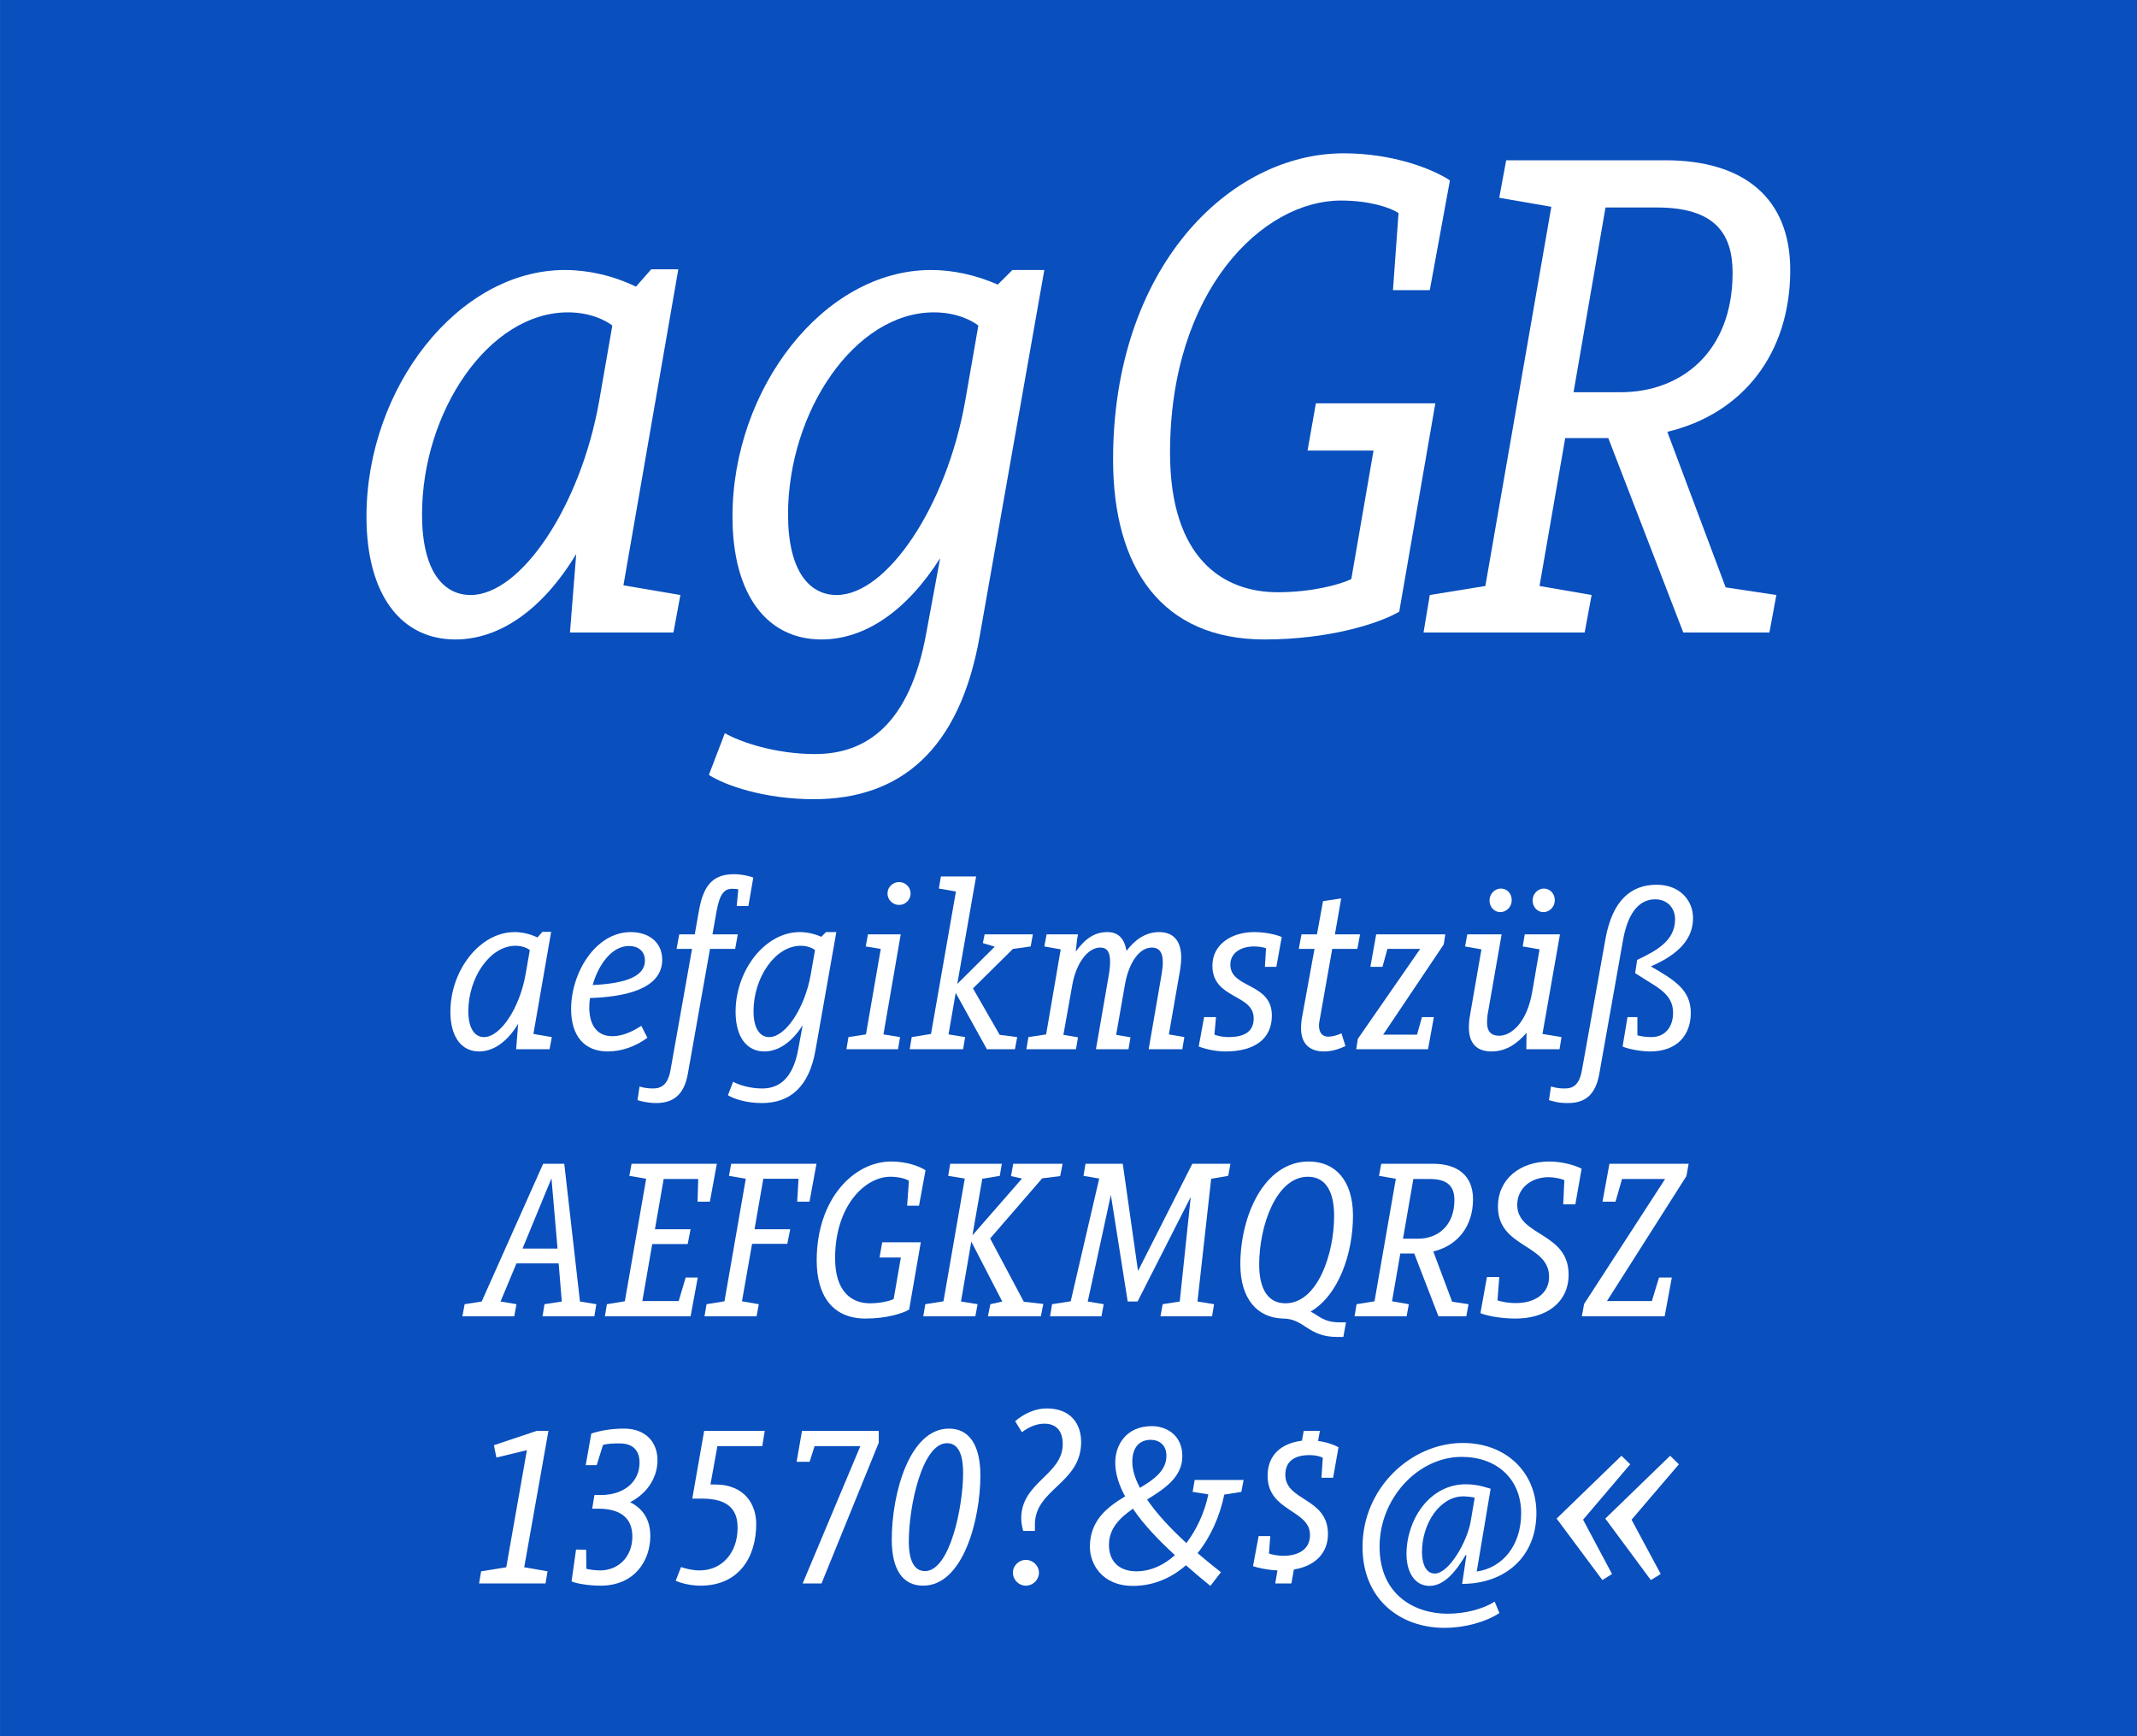 <?xml version="1.0" encoding="UTF-8" standalone="no"?>
<!DOCTYPE svg PUBLIC "-//W3C//DTD SVG 1.1//EN" "http://www.w3.org/Graphics/SVG/1.1/DTD/svg11.dtd">
<svg width="100%" height="100%" viewBox="0 0 400 325" version="1.1" xmlns="http://www.w3.org/2000/svg" xmlns:xlink="http://www.w3.org/1999/xlink" xml:space="preserve" xmlns:serif="http://www.serif.com/" style="fill-rule:evenodd;clip-rule:evenodd;stroke-linejoin:round;stroke-miterlimit:1.414;">
    <rect x="0" y="0" width="400" height="325" fill="#808080" stroke="none"/>
    <g id="Schrift">
        <g id="HG" transform="matrix(1,0,0,0.929,0,0)">
            <rect x="0.014" y="0" width="399.986" height="349.974" style="fill:rgb(9,79,189);fill-rule:nonzero;"/>
        </g>
        <g transform="matrix(1,0,0,1,-51.326,-21.479)">
            <g id="schriftfamilie">
                <path d="M168.021,131.039L178.291,71.889L173.221,71.889L170.361,75.139C166.071,73.059 161.391,72.019 157.101,72.019C136.951,72.019 119.921,94.249 119.921,118.169C119.921,132.859 126.421,141.179 136.561,141.179C144.751,141.179 152.811,135.719 159.181,125.189L158.011,139.879L177.381,139.879L178.681,132.859L168.021,131.039ZM139.421,132.859C134.351,132.859 130.321,128.439 130.321,117.779C130.321,98.539 142.801,79.949 157.621,79.949C161.911,79.949 164.771,81.509 165.941,82.419L163.471,96.589C159.961,116.349 148.781,132.859 139.421,132.859Z" style="fill:white;fill-rule:nonzero;"/>
                <path d="M240.821,72.019L238.091,74.749C233.931,72.929 229.641,72.019 225.611,72.019C205.461,72.019 188.431,94.249 188.431,118.169C188.431,132.859 194.931,141.179 205.071,141.179C213.131,141.179 220.931,135.979 227.301,125.969L224.701,140.009C221.581,157.169 213.391,162.629 203.901,162.629C196.491,162.629 189.991,160.419 187.001,158.729L184.011,166.529C187.001,168.479 194.411,171.079 203.641,171.079C219.761,171.079 230.941,161.979 234.711,140.529L246.801,72.019L240.821,72.019ZM207.931,132.859C202.861,132.859 198.831,128.439 198.831,117.779C198.831,98.539 211.311,79.949 226.131,79.949C230.421,79.949 233.281,81.509 234.451,82.419L231.981,96.589C228.471,116.349 217.291,132.859 207.931,132.859Z" style="fill:white;fill-rule:nonzero;"/>
                <path d="M296.071,105.819L308.421,105.819L304.261,129.869C302.181,130.909 296.851,132.339 290.481,132.339C280.341,132.339 270.331,126.099 270.331,106.209C270.331,75.919 287.621,59.019 302.311,59.019C307.641,59.019 311.541,60.319 313.101,61.359L312.061,75.789L318.951,75.789L322.721,55.249C319.601,53.169 312.191,50.179 302.831,50.179C281.381,50.179 259.671,71.629 259.671,107.509C259.671,127.789 268.771,141.179 288.011,141.179C300.101,141.179 309.461,138.189 313.231,135.979L319.991,96.979L297.631,96.979L296.071,105.819Z" style="fill:white;fill-rule:nonzero;"/>
                <path d="M363.411,102.309C377.581,98.929 386.421,87.619 386.421,72.019C386.421,58.629 377.841,51.479 363.021,51.479L333.251,51.479L331.951,58.499L341.701,60.189L329.351,131.169L318.951,132.859L317.781,139.879L347.941,139.879L349.241,132.859L339.491,131.169L344.301,103.479L352.361,103.479L366.401,139.879L382.521,139.879L383.821,132.859L374.331,131.429L363.411,102.309ZM351.841,60.319L361.461,60.319C372.251,60.319 375.631,65.129 375.631,72.539C375.631,87.489 365.881,94.899 354.701,94.899L345.861,94.899L351.841,60.319Z" style="fill:white;fill-rule:nonzero;"/>
                <path d="M151.169,215.023L154.487,195.913L152.849,195.913L151.925,196.963C150.539,196.291 149.027,195.955 147.641,195.955C141.131,195.955 135.629,203.137 135.629,210.865C135.629,215.611 137.729,218.299 141.005,218.299C143.651,218.299 146.255,216.535 148.313,213.133L147.935,217.879L154.193,217.879L154.613,215.611L151.169,215.023ZM141.929,215.611C140.291,215.611 138.989,214.183 138.989,210.739C138.989,204.523 143.021,198.517 147.809,198.517C149.195,198.517 150.119,199.021 150.497,199.315L149.699,203.893C148.565,210.277 144.953,215.611 141.929,215.611Z" style="fill:white;fill-rule:nonzero;"/>
                <path d="M175.277,201.121C175.277,197.719 172.589,195.955 169.397,195.955C162.803,195.955 158.225,203.557 158.225,210.361C158.225,215.485 160.787,218.299 165.071,218.299C167.675,218.299 170.279,217.375 172.505,215.737L171.371,213.511C170.153,214.267 168.179,215.443 165.953,215.443C163.097,215.443 161.627,213.385 161.627,210.067C161.627,209.479 161.669,208.891 161.753,208.303C167.885,208.093 175.277,206.791 175.277,201.121ZM169.061,198.559C170.741,198.559 172.043,199.483 172.043,201.289C172.043,204.187 168.599,205.573 162.257,205.867C163.349,202.045 165.827,198.559 169.061,198.559Z" style="fill:white;fill-rule:nonzero;"/>
                <path d="M191.405,191.083L192.329,185.749C191.573,185.455 190.103,185.119 188.759,185.119C185.021,185.119 183.047,186.883 182.165,191.881L181.367,196.375L178.469,196.375L177.965,199.105L180.863,199.105L176.831,221.785C176.369,224.431 175.193,225.229 173.555,225.229C172.421,225.229 171.455,225.019 171.035,224.851L170.657,227.413C171.287,227.623 172.673,227.959 174.101,227.959C177.335,227.959 179.351,226.447 180.065,222.541L184.223,199.105L188.927,199.105L189.431,196.375L184.685,196.375L185.483,191.881C186.071,188.773 186.911,187.849 188.381,187.849C188.927,187.849 189.347,187.891 189.515,187.975L189.221,191.083L191.405,191.083Z" style="fill:white;fill-rule:nonzero;"/>
                <path d="M205.937,195.955L205.055,196.837C203.711,196.249 202.325,195.955 201.023,195.955C194.513,195.955 189.011,203.137 189.011,210.865C189.011,215.611 191.111,218.299 194.387,218.299C196.991,218.299 199.511,216.619 201.569,213.385L200.729,217.921C199.721,223.465 197.075,225.229 194.009,225.229C191.615,225.229 189.515,224.515 188.549,223.969L187.583,226.489C188.549,227.119 190.943,227.959 193.925,227.959C199.133,227.959 202.745,225.019 203.963,218.089L207.869,195.955L205.937,195.955ZM195.311,215.611C193.673,215.611 192.371,214.183 192.371,210.739C192.371,204.523 196.403,198.517 201.191,198.517C202.577,198.517 203.501,199.021 203.879,199.315L203.081,203.893C201.947,210.277 198.335,215.611 195.311,215.611Z" style="fill:white;fill-rule:nonzero;"/>
                <path d="M219.629,186.589C218.411,186.589 217.445,187.555 217.445,188.731C217.445,189.907 218.411,190.873 219.629,190.873C220.805,190.873 221.771,189.907 221.771,188.731C221.771,187.555 220.805,186.589 219.629,186.589ZM219.923,196.375L213.791,196.375L213.371,198.643L216.185,199.105L213.413,215.107L210.137,215.611L209.759,217.879L219.419,217.879L219.797,215.611L216.689,215.107L219.923,196.375Z" style="fill:white;fill-rule:nonzero;"/>
                <path d="M240.923,199.105L244.241,198.643L244.661,196.375L235.631,196.375L235.295,198.013L237.521,198.685L230.507,205.657L234.035,185.539L227.441,185.539L227.063,187.807L230.255,188.353L225.593,215.023L221.981,215.611L221.603,217.879L231.599,217.879L231.977,215.611L228.869,215.107L230.213,207.337L236.051,217.879L241.301,217.879L241.721,215.611L238.445,215.191L233.447,206.497L240.923,199.105Z" style="fill:white;fill-rule:nonzero;"/>
                <path d="M270.113,215.107L272.213,203.053C272.339,202.255 272.423,201.457 272.423,200.743C272.423,197.971 271.289,195.955 268.265,195.955C265.703,195.955 263.687,197.467 262.175,199.483C261.797,197.089 260.579,195.955 258.605,195.955C256.337,195.955 254.531,197.047 252.683,199.609L252.935,197.299L253.103,196.375L247.223,196.375L246.803,198.643L249.869,199.189L247.139,215.107L243.821,215.611L243.443,217.879L252.725,217.879L253.103,215.653L250.373,215.191L252.011,205.993C252.725,201.751 254.951,198.853 257.261,198.853C258.689,198.853 259.109,199.903 259.109,201.499C259.109,202.255 259.025,203.137 258.857,204.061L256.463,217.879L262.553,217.879L262.931,215.653L260.243,215.191L261.923,205.615C262.637,201.751 264.527,198.853 266.921,198.853C268.475,198.853 268.979,199.987 268.979,201.625C268.979,202.255 268.895,202.969 268.769,203.767L266.333,217.879L272.633,217.879L273.011,215.611L270.113,215.107Z" style="fill:white;fill-rule:nonzero;"/>
                <path d="M280.697,218.299C286.115,218.299 289.391,215.989 289.391,211.579C289.391,205.363 281.621,206.581 281.621,202.045C281.621,199.903 283.511,198.643 286.073,198.643C287.123,198.643 288.005,198.853 288.299,198.979L288.089,202.465L290.231,202.465L291.239,196.879C290.609,196.585 288.551,195.955 286.073,195.955C281.999,195.955 278.261,198.139 278.261,202.255C278.261,208.513 285.989,207.505 285.989,212.083C285.989,214.477 284.435,215.611 281.243,215.611C280.109,215.611 279.017,215.317 278.639,215.149L278.933,211.873L276.707,211.873L275.699,217.375C276.413,217.669 278.513,218.299 280.697,218.299Z" style="fill:white;fill-rule:nonzero;"/>
                <path d="M300.689,199.105L305.393,199.105L305.897,196.375L301.193,196.375L302.369,189.655L298.967,190.159L297.833,196.375L294.935,196.375L294.431,199.105L297.371,199.105L294.977,212.251C294.893,212.881 294.851,213.427 294.851,213.931C294.851,216.703 296.279,218.299 299.177,218.299C300.857,218.299 302.243,217.711 303.167,217.291L302.411,214.897C301.949,215.149 300.899,215.527 299.933,215.527C298.883,215.527 298.211,214.855 298.211,213.427C298.211,213.133 298.253,212.797 298.337,212.419L300.689,199.105Z" style="fill:white;fill-rule:nonzero;"/>
                <path d="M321.563,198.265L321.857,196.375L308.921,196.375L307.829,202.465L310.097,202.465L311.021,199.105L317.153,199.105L305.477,215.947L305.183,217.879L318.623,217.879L319.715,211.873L317.489,211.873L316.565,215.149L310.223,215.149L321.563,198.265Z" style="fill:white;fill-rule:nonzero;"/>
                <path d="M332.147,192.217C333.323,192.217 334.289,191.209 334.289,189.991C334.289,188.731 333.407,187.807 332.273,187.807C331.097,187.807 330.131,188.815 330.131,190.033C330.131,191.251 331.013,192.217 332.147,192.217ZM340.211,192.217C341.387,192.217 342.353,191.209 342.353,189.991C342.353,188.731 341.429,187.807 340.295,187.807C339.161,187.807 338.195,188.815 338.195,190.033C338.195,191.251 339.077,192.217 340.211,192.217ZM340.043,215.023L343.319,196.375L336.725,196.375L336.347,198.643L339.497,199.189L338.111,207.211C337.103,213.007 334.121,215.359 331.979,215.359C330.341,215.359 329.669,214.477 329.669,212.881C329.669,212.461 329.711,211.999 329.753,211.537L332.399,196.375L325.973,196.375L325.553,198.643L328.619,199.189L326.435,211.789C326.309,212.545 326.267,213.217 326.267,213.805C326.267,216.745 327.695,218.299 330.509,218.299C333.113,218.299 335.213,216.955 337.061,214.813L337.019,217.879L343.235,217.879L343.613,215.611L340.043,215.023Z" style="fill:white;fill-rule:nonzero;"/>
                <path d="M360.329,202.381C365.831,199.987 368.225,197.047 368.225,193.309C368.225,190.075 365.789,187.093 361.421,187.093C356.591,187.093 353.147,190.033 351.845,197.173L347.435,221.785C346.973,224.431 345.881,225.229 344.243,225.229C342.731,225.229 342.185,224.977 341.639,224.851L341.261,227.413C341.975,227.581 342.815,227.959 344.789,227.959C348.023,227.959 349.955,226.447 350.669,222.541L355.121,197.467C355.877,193.141 357.683,189.823 361.127,189.823C363.479,189.823 364.865,191.503 364.865,193.561C364.865,197.719 361.085,199.567 357.767,201.163L357.389,203.641L360.119,205.363C363.017,207.085 364.487,208.513 364.487,211.075C364.487,213.595 363.101,215.611 360.413,215.611C359.195,215.611 358.229,215.401 357.809,215.275L357.809,211.873L355.961,211.873L355.037,217.375C356.045,217.837 358.439,218.299 360.203,218.299C365.327,218.299 367.805,215.149 367.805,211.075C367.805,206.833 364.865,204.985 360.329,202.381Z" style="fill:white;fill-rule:nonzero;"/>
                <path d="M159.884,265.107L156.944,239.319L152.996,239.319L141.488,265.107L138.296,265.611L137.876,267.879L147.578,267.879L147.998,265.611L145.016,265.107L147.998,257.967L155.894,257.967L156.482,265.107L153.248,265.611L152.87,267.879L162.572,267.879L162.95,265.611L159.884,265.107ZM149.132,255.195L154.55,242.049L155.684,255.195L149.132,255.195Z" style="fill:white;fill-rule:nonzero;"/>
                <path d="M184.202,246.417L185.504,239.319L169.544,239.319L169.124,241.587L172.274,242.133L168.284,265.065L164.924,265.611L164.546,267.879L180.59,267.879L181.934,260.613L179.666,260.613L178.364,265.023L171.56,265.023L173.408,254.355L180.044,254.355L180.59,251.583L173.912,251.583L175.55,242.175L182.018,242.175L181.892,246.417L184.202,246.417Z" style="fill:white;fill-rule:nonzero;"/>
                <path d="M204.152,239.319L188.192,239.319L187.772,241.587L190.922,242.133L186.932,265.065L183.572,265.611L183.194,267.879L192.938,267.879L193.358,265.611L190.208,265.065L192.098,254.313L198.692,254.313L199.238,251.583L192.56,251.583L194.198,242.133L200.792,242.133L200.54,246.417L202.85,246.417L204.152,239.319Z" style="fill:white;fill-rule:nonzero;"/>
                <path d="M215.954,256.875L219.944,256.875L218.6,264.645C217.928,264.981 216.206,265.443 214.148,265.443C210.872,265.443 207.638,263.427 207.638,257.001C207.638,247.215 213.224,241.755 217.97,241.755C219.692,241.755 220.952,242.175 221.456,242.511L221.12,247.173L223.346,247.173L224.564,240.537C223.556,239.865 221.162,238.899 218.138,238.899C211.208,238.899 204.194,245.829 204.194,257.421C204.194,263.973 207.134,268.299 213.35,268.299C217.256,268.299 220.28,267.333 221.498,266.619L223.682,254.019L216.458,254.019L215.954,256.875Z" style="fill:white;fill-rule:nonzero;"/>
                <path d="M249.764,241.629L250.226,239.319L240.986,239.319L240.566,241.629L242.624,242.091L233.342,252.717L235.19,242.133L238.466,241.587L238.844,239.319L229.184,239.319L228.806,241.587L231.914,242.091L227.924,265.065L224.522,265.611L224.144,267.879L233.888,267.879L234.308,265.611L231.2,265.107L233.132,253.893L238.928,265.107L236.702,265.611L236.24,267.879L246.152,267.879L246.614,265.569L242.96,265.149L236.66,253.305L246.404,242.049L249.764,241.629Z" style="fill:white;fill-rule:nonzero;"/>
                <path d="M281.222,241.587L281.642,239.319L274.502,239.319L264.338,259.395L261.482,239.319L254.51,239.319L254.132,241.587L257.072,242.091L251.738,265.065L248.252,265.611L247.874,267.879L257.492,267.879L257.912,265.611L254.93,265.107L259.256,245.157L262.406,265.107L264.254,265.107L274.208,245.535L272.15,265.107L268.958,265.611L268.538,267.879L278.198,267.879L278.576,265.611L275.468,265.107L278.03,242.133L281.222,241.587Z" style="fill:white;fill-rule:nonzero;"/>
                <path d="M296.636,266.997C301.844,263.973 304.574,256.203 304.574,249.021C304.574,242.511 301.298,238.899 296.3,238.899C287.942,238.899 283.49,249.063 283.49,258.177C283.49,264.561 286.64,268.173 291.47,268.299C295.502,268.299 296.09,271.743 301.634,271.743L302.768,271.743L303.272,269.013L302.138,269.013C299.03,269.013 298.148,267.711 296.636,266.997ZM287.018,258.177C287.018,251.037 290.168,241.755 296.132,241.755C299.576,241.755 301.046,244.695 301.046,249.105C301.046,256.203 297.938,265.443 291.932,265.443C288.488,265.443 287.018,262.503 287.018,258.177Z" style="fill:white;fill-rule:nonzero;"/>
                <path d="M319.61,255.741C324.188,254.649 327.044,250.995 327.044,245.955C327.044,241.629 324.272,239.319 319.484,239.319L309.866,239.319L309.446,241.587L312.596,242.133L308.606,265.065L305.246,265.611L304.868,267.879L314.612,267.879L315.032,265.611L311.882,265.065L313.436,256.119L316.04,256.119L320.576,267.879L325.784,267.879L326.204,265.611L323.138,265.149L319.61,255.741ZM315.872,242.175L318.98,242.175C322.466,242.175 323.558,243.729 323.558,246.123C323.558,250.953 320.408,253.347 316.796,253.347L313.94,253.347L315.872,242.175Z" style="fill:white;fill-rule:nonzero;"/>
                <path d="M335.024,268.299C340.568,268.299 344.936,265.443 344.936,260.067C344.936,252.087 335.318,252.927 335.318,247.005C335.318,244.023 337.796,241.839 341.156,241.839C342.332,241.839 343.55,242.133 344.138,242.385L343.928,246.921L346.196,246.921L347.372,240.243C346.238,239.655 343.802,238.899 341.324,238.899C335.864,238.899 331.706,242.175 331.706,247.341C331.706,255.111 341.282,254.313 341.282,260.487C341.282,263.553 338.72,265.401 335.066,265.401C333.554,265.401 332.21,265.107 331.622,264.897L331.958,260.529L329.648,260.529L328.43,267.291C329.48,267.711 331.958,268.299 335.024,268.299Z" style="fill:white;fill-rule:nonzero;"/>
                <path d="M366.986,241.629L367.406,239.319L352.58,239.319L351.278,246.417L353.714,246.417L354.932,242.175L362.996,242.175L347.834,265.569L347.414,267.879L362.912,267.879L364.256,260.613L361.862,260.613L360.518,265.023L352.118,265.023L366.986,241.629Z" style="fill:white;fill-rule:nonzero;"/>
                <path d="M153.983,289.319L151.799,289.319L143.777,292.007L144.239,294.317L149.951,292.931L146.087,314.855L141.383,315.611L141.005,317.879L153.437,317.879L153.815,315.611L149.447,314.855L153.983,289.319Z" style="fill:white;fill-rule:nonzero;"/>
                <path d="M169.271,302.675C172.967,300.743 174.395,297.551 174.395,294.821C174.395,291.419 172.169,288.899 168.137,288.899C165.491,288.899 163.391,289.361 162.005,289.823L160.955,295.745L163.013,295.745L164.189,291.965C165.155,291.671 166.205,291.671 167.339,291.671C169.607,291.671 171.035,292.805 171.035,295.283C171.035,298.811 168.179,301.331 163.769,301.331L162.593,301.331L162.173,303.893L163.349,303.893C166.877,303.893 169.691,305.195 169.691,309.101C169.691,312.881 167.087,315.443 163.643,315.443C162.719,315.443 161.879,315.317 161.081,315.149L161.039,311.579L159.149,311.537L158.309,317.501C159.275,317.921 161.585,318.299 163.727,318.299C170.195,318.299 173.051,313.511 173.051,309.017C173.051,305.783 171.539,303.809 169.271,302.675Z" style="fill:white;fill-rule:nonzero;"/>
                <path d="M194.009,292.175L194.471,289.319L183.131,289.319L180.905,302.003L182.711,302.003C187.919,302.003 189.389,304.313 189.389,307.463C189.389,312.209 186.407,315.443 182.291,315.443C180.989,315.443 179.603,315.107 178.805,314.813L177.797,317.375C179.183,318.005 181.073,318.299 182.417,318.299C189.809,318.299 192.875,312.755 192.875,306.749C192.875,303.347 190.943,299.357 185.105,299.357L184.307,299.357L185.609,292.175L194.009,292.175Z" style="fill:white;fill-rule:nonzero;"/>
                <path d="M201.443,289.319L200.435,295.115L202.871,295.115L203.795,292.175L212.363,292.175L201.569,317.879L205.097,317.879L215.807,291.545L215.807,289.319L201.443,289.319Z" style="fill:white;fill-rule:nonzero;"/>
                <path d="M224.123,318.299C231.641,318.299 234.833,305.825 234.833,297.677C234.833,291.839 232.649,288.899 228.953,288.899C221.477,288.899 218.243,301.247 218.243,309.647C218.243,315.443 220.385,318.299 224.123,318.299ZM224.459,315.569C222.485,315.569 221.435,313.679 221.435,310.025C221.435,303.389 223.955,291.629 228.575,291.629C230.633,291.629 231.599,293.561 231.599,297.257C231.599,303.389 229.163,315.569 224.459,315.569Z" style="fill:white;fill-rule:nonzero;"/>
                <path d="M242.855,308.051L245.039,308.051L245.039,306.665C245.207,300.155 253.691,299.105 253.691,291.419C253.691,287.975 251.717,285.119 247.223,285.119C245.081,285.119 242.939,286.127 241.343,287.513L242.603,289.571C243.695,288.773 245.123,287.975 246.803,287.975C248.819,287.975 250.247,289.109 250.247,291.797C250.247,297.593 242.477,298.895 242.477,305.699C242.477,306.917 242.855,308.051 242.855,308.051ZM243.359,318.299C244.661,318.299 245.795,317.207 245.795,315.863C245.795,314.561 244.661,313.469 243.359,313.469C242.015,313.469 240.923,314.561 240.923,315.863C240.923,317.207 242.015,318.299 243.359,318.299Z" style="fill:white;fill-rule:nonzero;"/>
                <path d="M283.679,300.743L284.099,298.517L274.943,298.517L274.565,300.743L277.505,301.205C276.791,304.607 275.321,307.799 273.389,310.319C270.365,307.547 267.803,304.775 266.039,302.171C269.399,300.113 272.633,297.929 272.633,294.065C272.633,290.033 269.567,288.437 266.921,288.437C262.091,288.437 260.075,292.007 260.075,295.241C260.075,297.299 260.747,299.441 261.923,301.583C258.563,303.599 255.329,306.119 255.329,311.033C255.329,314.183 257.555,318.341 263.393,318.341C267.215,318.341 270.575,316.871 273.305,314.477C274.775,315.779 276.329,317.081 277.883,318.341L279.857,315.779C278.345,314.603 276.875,313.385 275.489,312.209C277.925,309.185 279.647,305.321 280.487,301.247L283.679,300.743ZM263.267,295.115C263.267,292.175 264.821,290.999 266.711,290.999C268.265,290.999 269.651,291.923 269.651,293.981C269.651,296.753 267.383,298.391 264.695,299.987C263.771,298.223 263.267,296.585 263.267,295.115ZM264.023,315.611C261.041,315.611 258.899,313.973 258.899,310.655C258.899,307.589 260.915,305.615 263.393,303.893C265.367,306.833 268.139,309.731 271.247,312.587C269.147,314.477 266.669,315.611 264.023,315.611Z" style="fill:white;fill-rule:nonzero;"/>
                <path d="M300.857,298.097L301.865,292.385C301.109,291.965 299.681,291.419 298.043,291.209L298.379,289.319L295.355,289.319L295.019,291.167C291.197,291.629 288.593,293.813 288.593,297.719C288.593,304.481 296.531,304.019 296.531,308.807C296.531,311.495 294.389,312.713 291.491,312.713C290.483,312.713 289.391,312.461 288.845,312.293L289.097,309.017L286.913,309.017L285.863,314.645C286.703,314.939 288.467,315.359 290.441,315.443L290.021,317.879L293.045,317.879L293.507,315.275C297.623,314.603 299.891,312.083 299.891,308.639C299.891,301.793 291.911,302.507 291.911,297.551C291.911,294.737 294.011,293.855 296.447,293.855C297.539,293.855 298.505,294.107 298.925,294.359L298.673,298.097L300.857,298.097Z" style="fill:white;fill-rule:nonzero;"/>
                <path d="M321.689,326.195C325.511,326.195 329.417,325.103 331.979,323.423L331.097,321.281C328.955,322.667 325.595,323.549 322.277,323.549C316.229,323.549 309.551,320.105 309.551,310.991C309.551,301.961 316.733,294.191 324.923,294.191C331.475,294.191 336.053,298.307 336.053,304.733C336.053,310.865 332.483,314.981 327.737,315.653L330.341,300.155C328.409,299.525 326.981,299.315 325.721,299.315C318.833,299.315 314.591,306.035 314.591,312.377C314.591,315.611 316.019,318.341 318.917,318.341C321.689,318.341 323.915,315.527 325.679,312.545L325.805,312.629L325.007,317.963C333.029,317.963 338.909,312.923 338.909,304.691C338.909,297.131 333.281,291.587 325.133,291.587C315.473,291.587 306.359,299.987 306.359,311.033C306.359,320.903 313.457,326.195 321.689,326.195ZM319.883,316.031C318.119,316.031 317.489,313.973 317.489,311.999C317.489,306.665 320.849,301.583 325.217,301.583C325.847,301.583 326.939,301.709 327.359,301.835L326.603,306.287C325.973,309.983 322.571,316.031 319.883,316.031Z" style="fill:white;fill-rule:nonzero;"/>
                <path d="M351.257,317.249L353.063,316.115L347.645,305.951L356.465,295.577L354.827,293.981L342.689,305.741L351.257,317.249ZM360.329,317.249L362.177,316.115L356.717,305.951L365.579,295.577L363.941,293.981L351.803,305.741L360.329,317.249Z" style="fill:white;fill-rule:nonzero;"/>
            </g>
        </g>
    </g>
</svg>
